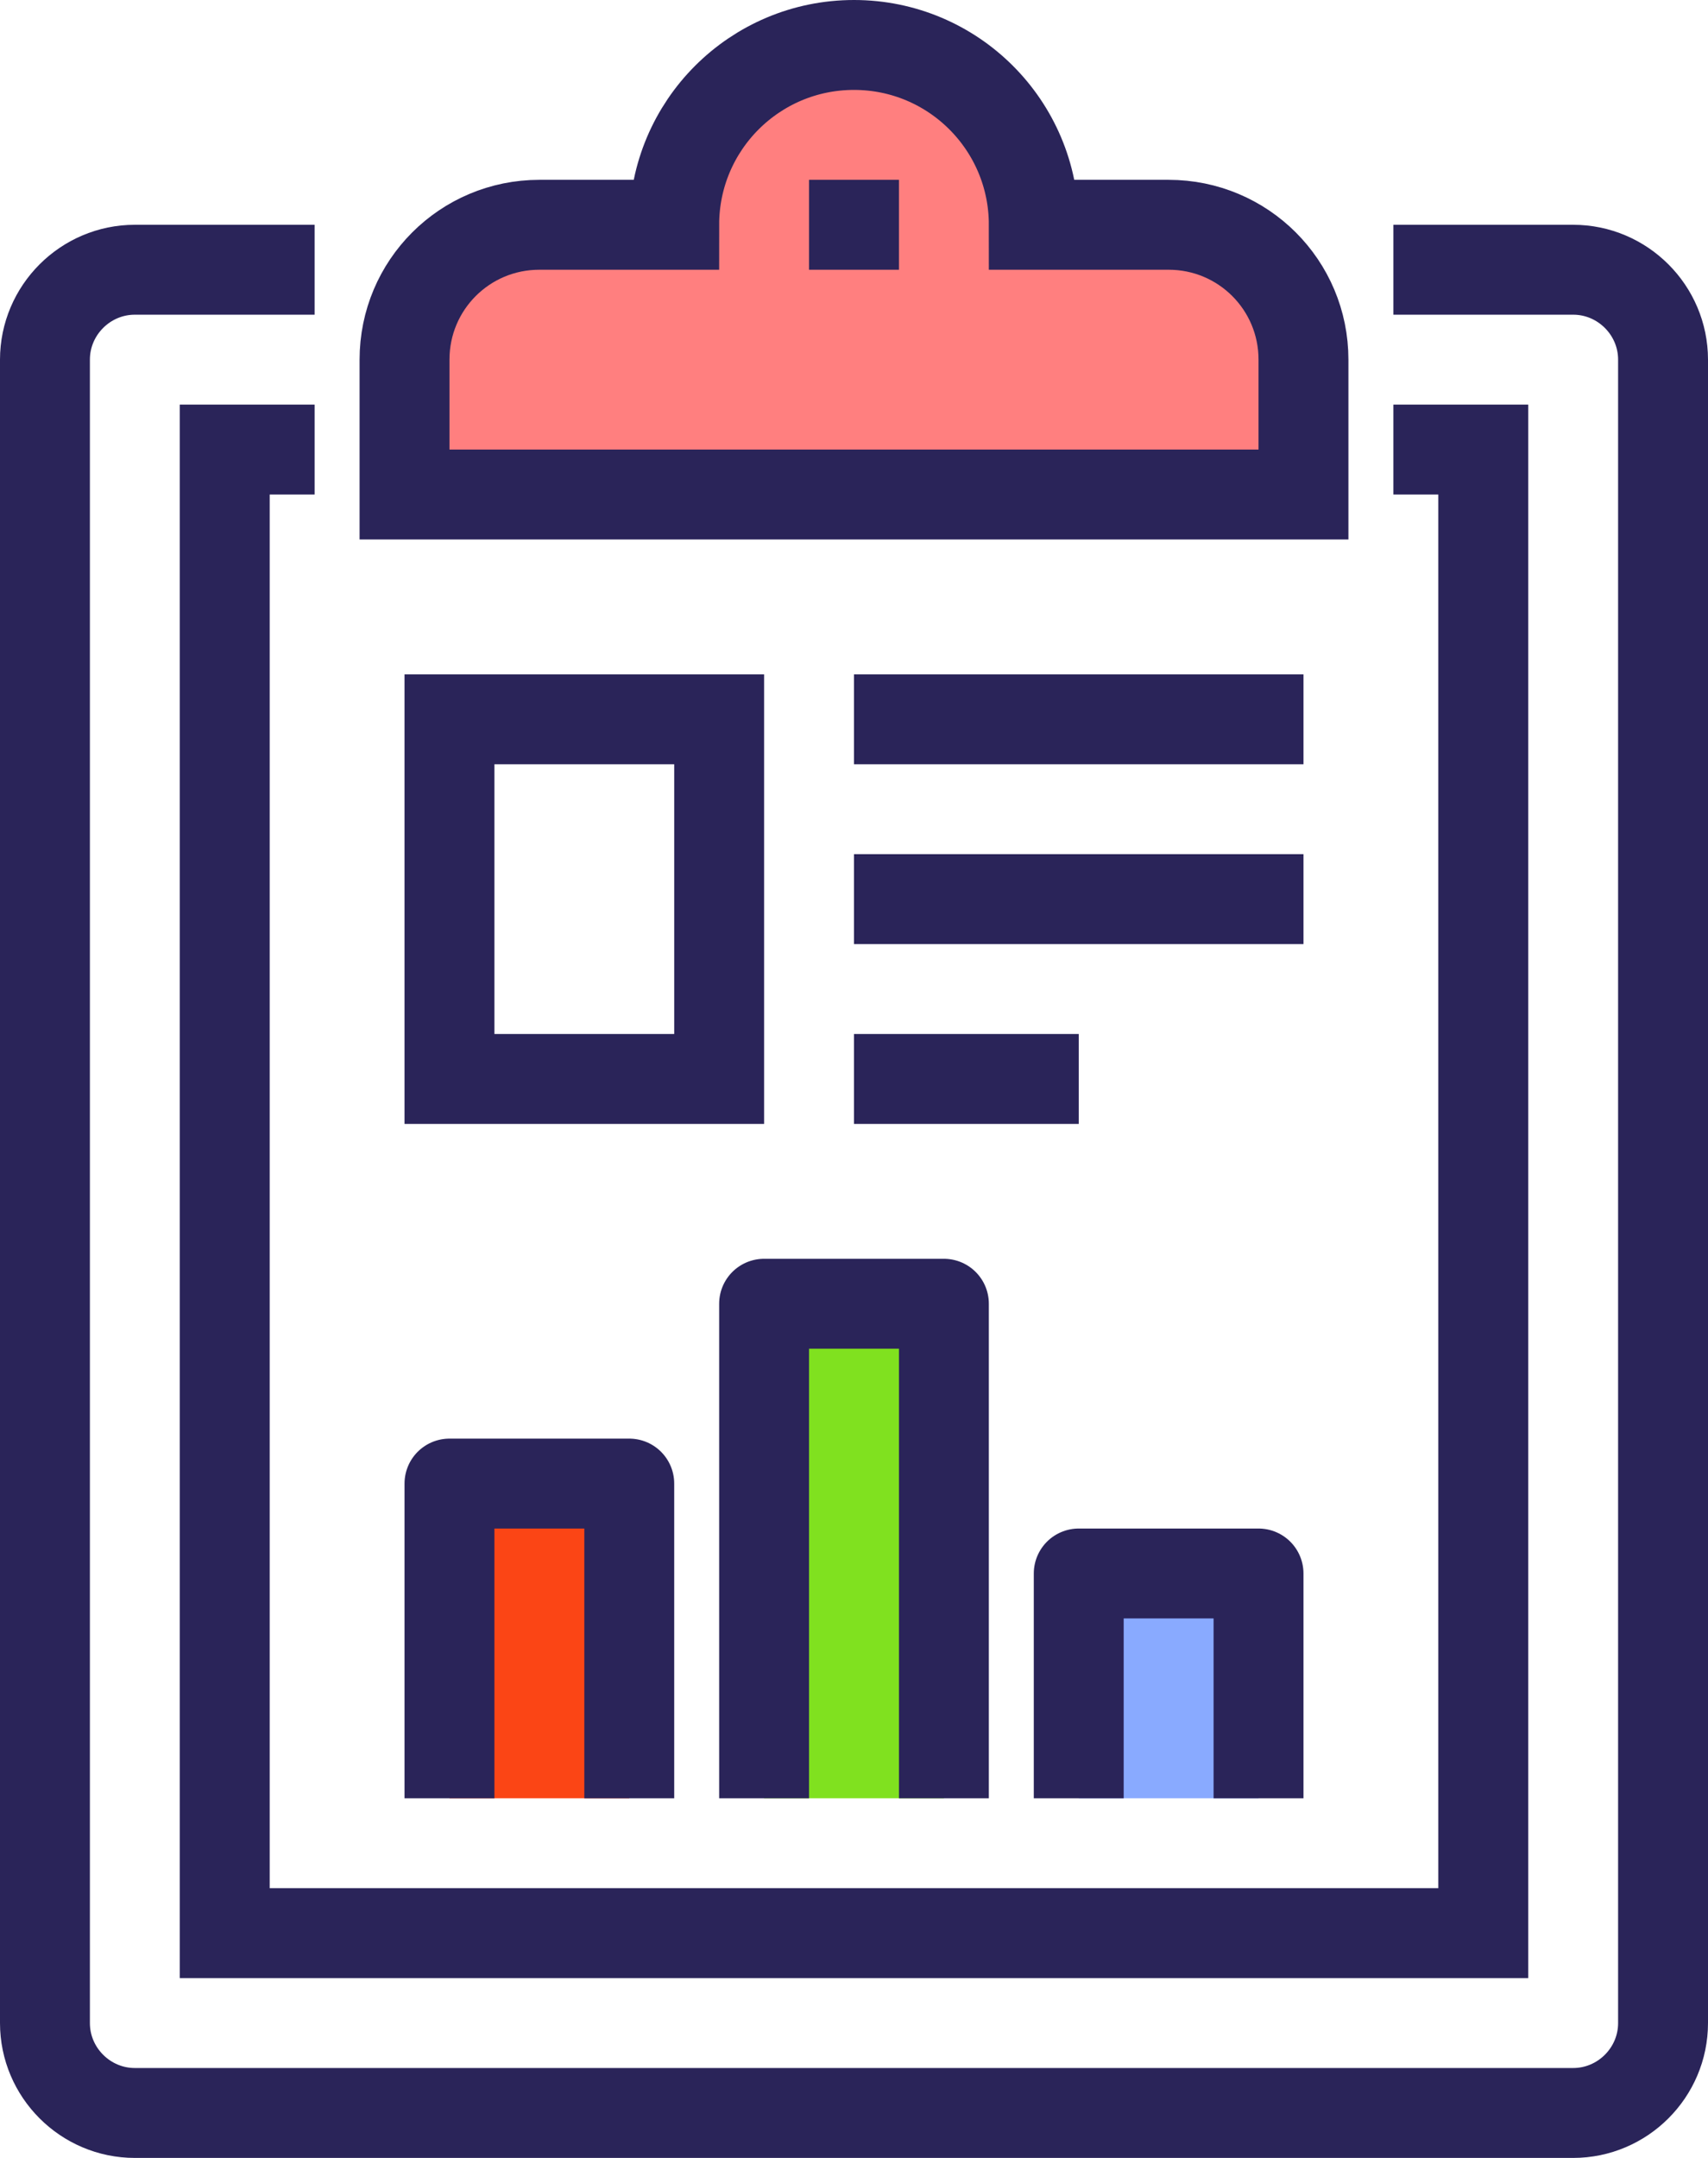<svg width="38" height="48" viewBox="0 0 38 48" fill="none" xmlns="http://www.w3.org/2000/svg">
<g id="icons" clip-path="url(#clip0_463_8561)">
<path id="Vector" d="M31 6H35C36.1 6 37 6.9 37 8V45C37 46.1 36.1 47 35 47H3C1.9 47 1 46.1 1 45V8C1 6.9 1.9 6 3 6H7" stroke="#2A2459" stroke-width="2" stroke-miterlimit="10"/>
<path id="Vector_2" d="M31 10H33V43H5V10H7" stroke="#2A2459" stroke-width="2" stroke-miterlimit="10"/>
<path id="Vector_3" d="M26 5H23C23 2.79 21.21 1 19 1C16.79 1 15 2.79 15 5H12C10.34 5 9 6.34 9 8V11H29V8C29 6.34 27.66 5 26 5Z" fill="#FF7F7F" stroke="#2A2459" stroke-width="2" stroke-miterlimit="10"/>
<path id="Vector_4" d="M19 4V6" stroke="#2A2459" stroke-width="2" stroke-miterlimit="10"/>
<path id="Vector_5" d="M19 20H29" stroke="#2A2459" stroke-width="2" stroke-miterlimit="10"/>
<path id="Vector_6" d="M19 24H24" stroke="#2A2459" stroke-width="2" stroke-miterlimit="10"/>
<path id="Vector_7" d="M19 16H29" stroke="#2A2459" stroke-width="2" stroke-miterlimit="10"/>
<g id="Vector_8">
<path d="M10 40V33H14V40" fill="#FB4515"/>
<path d="M10 40V33H14V40" stroke="#2A2459" stroke-width="2" stroke-linejoin="round"/>
</g>
<g id="Vector_9">
<path d="M17 40V29H21V40" fill="#80E11F"/>
<path d="M17 40V29H21V40" stroke="#2A2459" stroke-width="2" stroke-linejoin="round"/>
</g>
<g id="Vector_10">
<path d="M24 40V35H28V40" fill="#89AAFF"/>
<path d="M24 40V35H28V40" stroke="#2A2459" stroke-width="2" stroke-linejoin="round"/>
</g>
<path id="Vector_11" d="M16 16H10V24H16V16Z" stroke="#2A2459" stroke-width="2" stroke-miterlimit="10"/>
</g>
<defs>
<clipPath id="clip0_463_8561">
<rect width="38" height="48" fill="white"/>
</clipPath>
</defs>
</svg>

